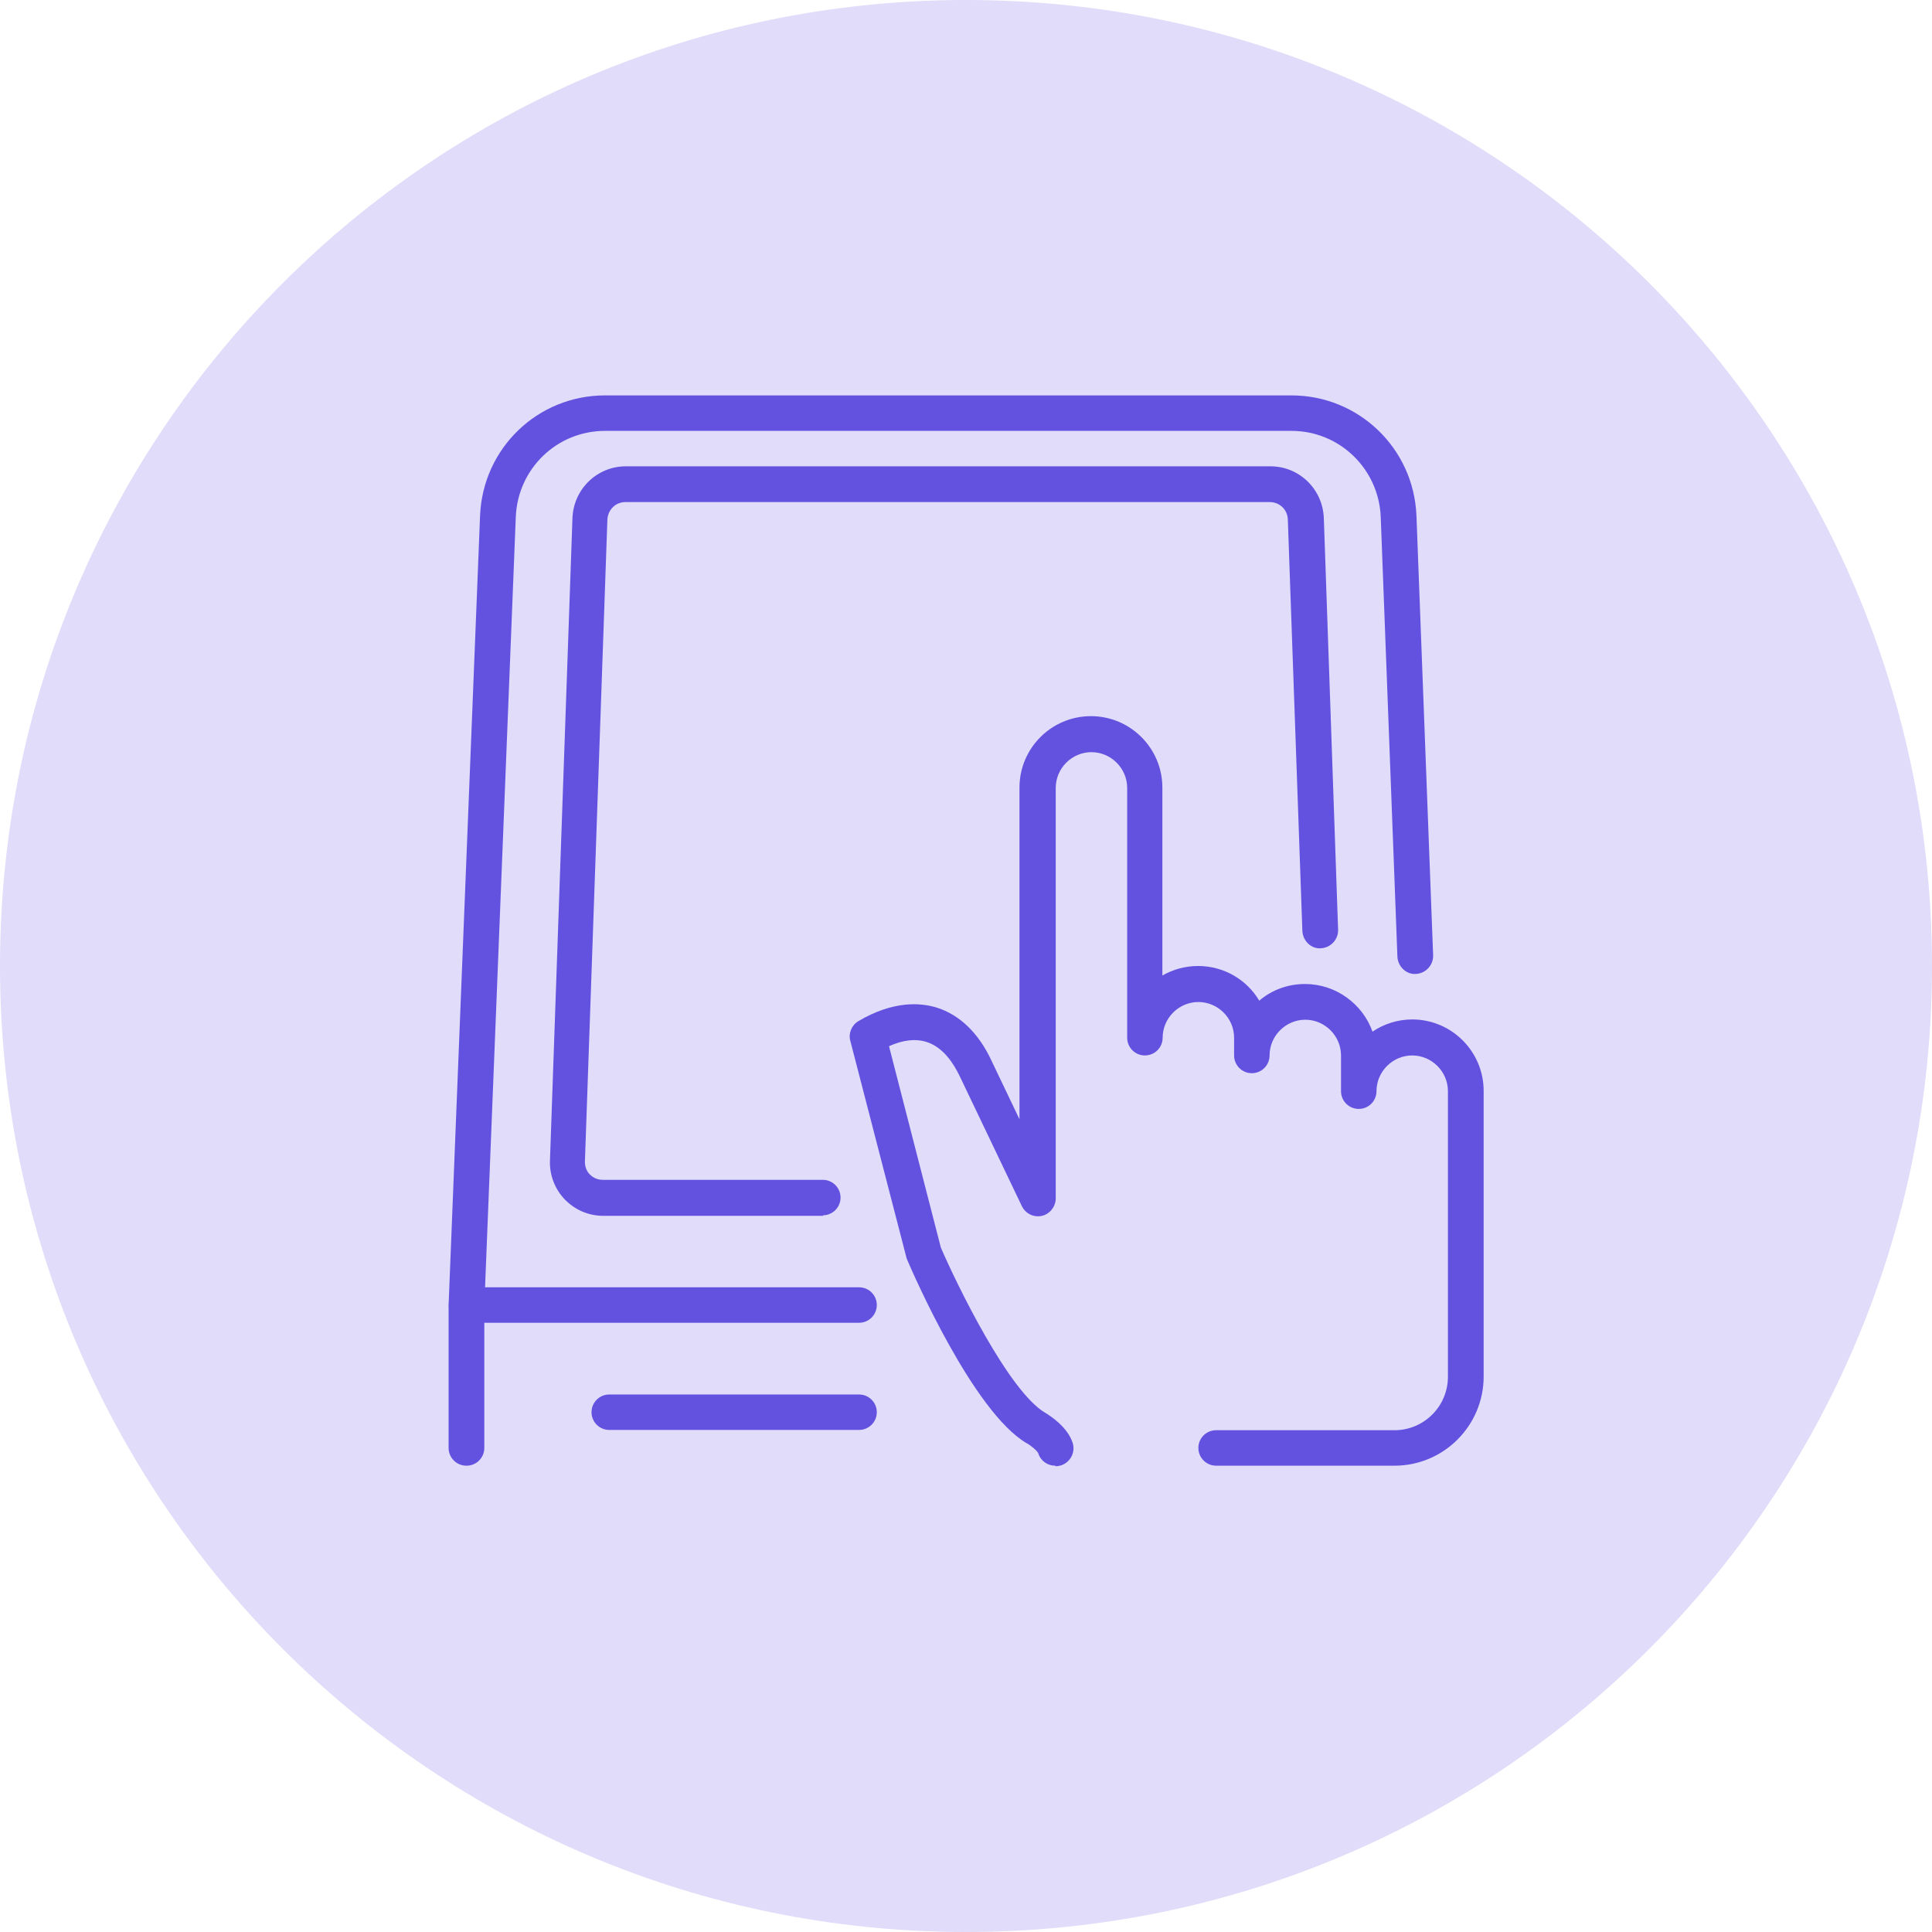 <?xml version="1.0" encoding="UTF-8"?> <svg xmlns="http://www.w3.org/2000/svg" width="47" height="47" viewBox="0 0 47 47" fill="none"><g clip-path="url(#clip0_66_3691)"><path d="M23.5 47C36.479 47 47 36.479 47 23.5C47 10.521 36.479 0 23.5 0C10.521 0 0 10.521 0 23.5C0 36.479 10.521 47 23.5 47Z" fill="#E0DCF9"></path><path d="M11.344 35.656C11.106 35.656 10.913 35.462 10.913 35.224V31.754L11.679 12.536C11.75 10.9 13.083 9.619 14.718 9.619H31.419C33.048 9.619 34.387 10.9 34.458 12.536L34.864 23.242C34.87 23.481 34.683 23.68 34.445 23.693C34.213 23.712 34.007 23.513 33.995 23.275L33.589 12.568C33.537 11.402 32.584 10.482 31.419 10.482H14.718C13.553 10.482 12.6 11.396 12.548 12.568L11.782 31.767V35.224C11.782 35.462 11.589 35.656 11.351 35.656H11.344Z" fill="#6352E0"></path><path d="M20.03 29.578H14.68C14.319 29.578 13.991 29.436 13.739 29.179C13.495 28.921 13.366 28.586 13.379 28.232L13.926 12.606C13.952 11.898 14.525 11.344 15.227 11.344H30.904C31.606 11.344 32.179 11.898 32.205 12.606L32.552 22.618C32.559 22.856 32.372 23.056 32.134 23.069C31.896 23.088 31.696 22.888 31.683 22.65L31.329 12.639C31.323 12.4 31.13 12.214 30.891 12.214H15.214C14.976 12.214 14.789 12.4 14.776 12.639L14.229 28.264C14.229 28.38 14.267 28.49 14.351 28.573C14.435 28.657 14.544 28.702 14.667 28.702H20.017C20.255 28.702 20.448 28.895 20.448 29.134C20.448 29.372 20.255 29.565 20.017 29.565L20.03 29.578Z" fill="#6352E0"></path><path d="M20.899 34.786H14.821C14.583 34.786 14.39 34.593 14.39 34.355C14.39 34.117 14.583 33.924 14.821 33.924H20.899C21.137 33.924 21.33 34.117 21.33 34.355C21.33 34.593 21.137 34.786 20.899 34.786Z" fill="#6352E0"></path><path d="M20.899 32.179H11.351C11.113 32.179 10.919 31.986 10.919 31.747C10.919 31.509 11.113 31.316 11.351 31.316H20.899C21.137 31.316 21.33 31.509 21.33 31.747C21.33 31.986 21.137 32.179 20.899 32.179Z" fill="#6352E0"></path><path d="M25.67 35.656C25.483 35.656 25.316 35.54 25.258 35.353C25.232 35.295 25.084 35.166 24.974 35.108C23.68 34.349 22.219 31.001 22.058 30.621L20.686 25.322C20.635 25.135 20.719 24.936 20.886 24.839C21.73 24.343 22.386 24.389 22.785 24.511C23.346 24.685 23.809 25.135 24.118 25.799L24.801 27.228V19.16C24.801 18.201 25.58 17.422 26.539 17.422C27.498 17.422 28.277 18.201 28.277 19.16V23.732C28.535 23.584 28.831 23.5 29.146 23.5C29.777 23.5 30.331 23.835 30.634 24.343C30.936 24.086 31.323 23.938 31.748 23.938C32.501 23.938 33.151 24.427 33.389 25.097C33.666 24.91 34.001 24.8 34.355 24.8C35.314 24.8 36.093 25.58 36.093 26.539V33.486C36.093 34.683 35.121 35.656 33.924 35.656H29.584C29.346 35.656 29.153 35.462 29.153 35.224C29.153 34.986 29.346 34.793 29.584 34.793H33.924C34.645 34.793 35.224 34.207 35.224 33.492V26.545C35.224 26.069 34.831 25.676 34.355 25.676C33.879 25.676 33.486 26.069 33.486 26.545C33.486 26.784 33.293 26.977 33.055 26.977C32.816 26.977 32.623 26.784 32.623 26.545V25.676C32.623 25.2 32.23 24.807 31.754 24.807C31.278 24.807 30.885 25.2 30.885 25.676C30.885 25.914 30.692 26.108 30.453 26.108C30.215 26.108 30.022 25.914 30.022 25.676V25.245C30.022 24.768 29.629 24.376 29.153 24.376C28.677 24.376 28.284 24.768 28.284 25.245C28.284 25.483 28.091 25.676 27.852 25.676C27.614 25.676 27.421 25.483 27.421 25.245V19.167C27.421 18.691 27.028 18.298 26.552 18.298C26.075 18.298 25.683 18.691 25.683 19.167V29.153C25.683 29.352 25.541 29.533 25.348 29.578C25.148 29.623 24.949 29.526 24.858 29.34L23.346 26.178C23.197 25.869 22.946 25.477 22.541 25.348C22.277 25.264 21.968 25.296 21.627 25.451L22.888 30.35C23.275 31.245 24.537 33.846 25.425 34.368C25.554 34.445 25.972 34.716 26.095 35.102C26.166 35.327 26.043 35.572 25.811 35.649C25.766 35.662 25.721 35.669 25.683 35.669L25.67 35.656Z" fill="#6352E0"></path></g><defs><clipPath id="clip0_66_3691"><rect width="47" height="47" fill="white"></rect></clipPath></defs></svg> 